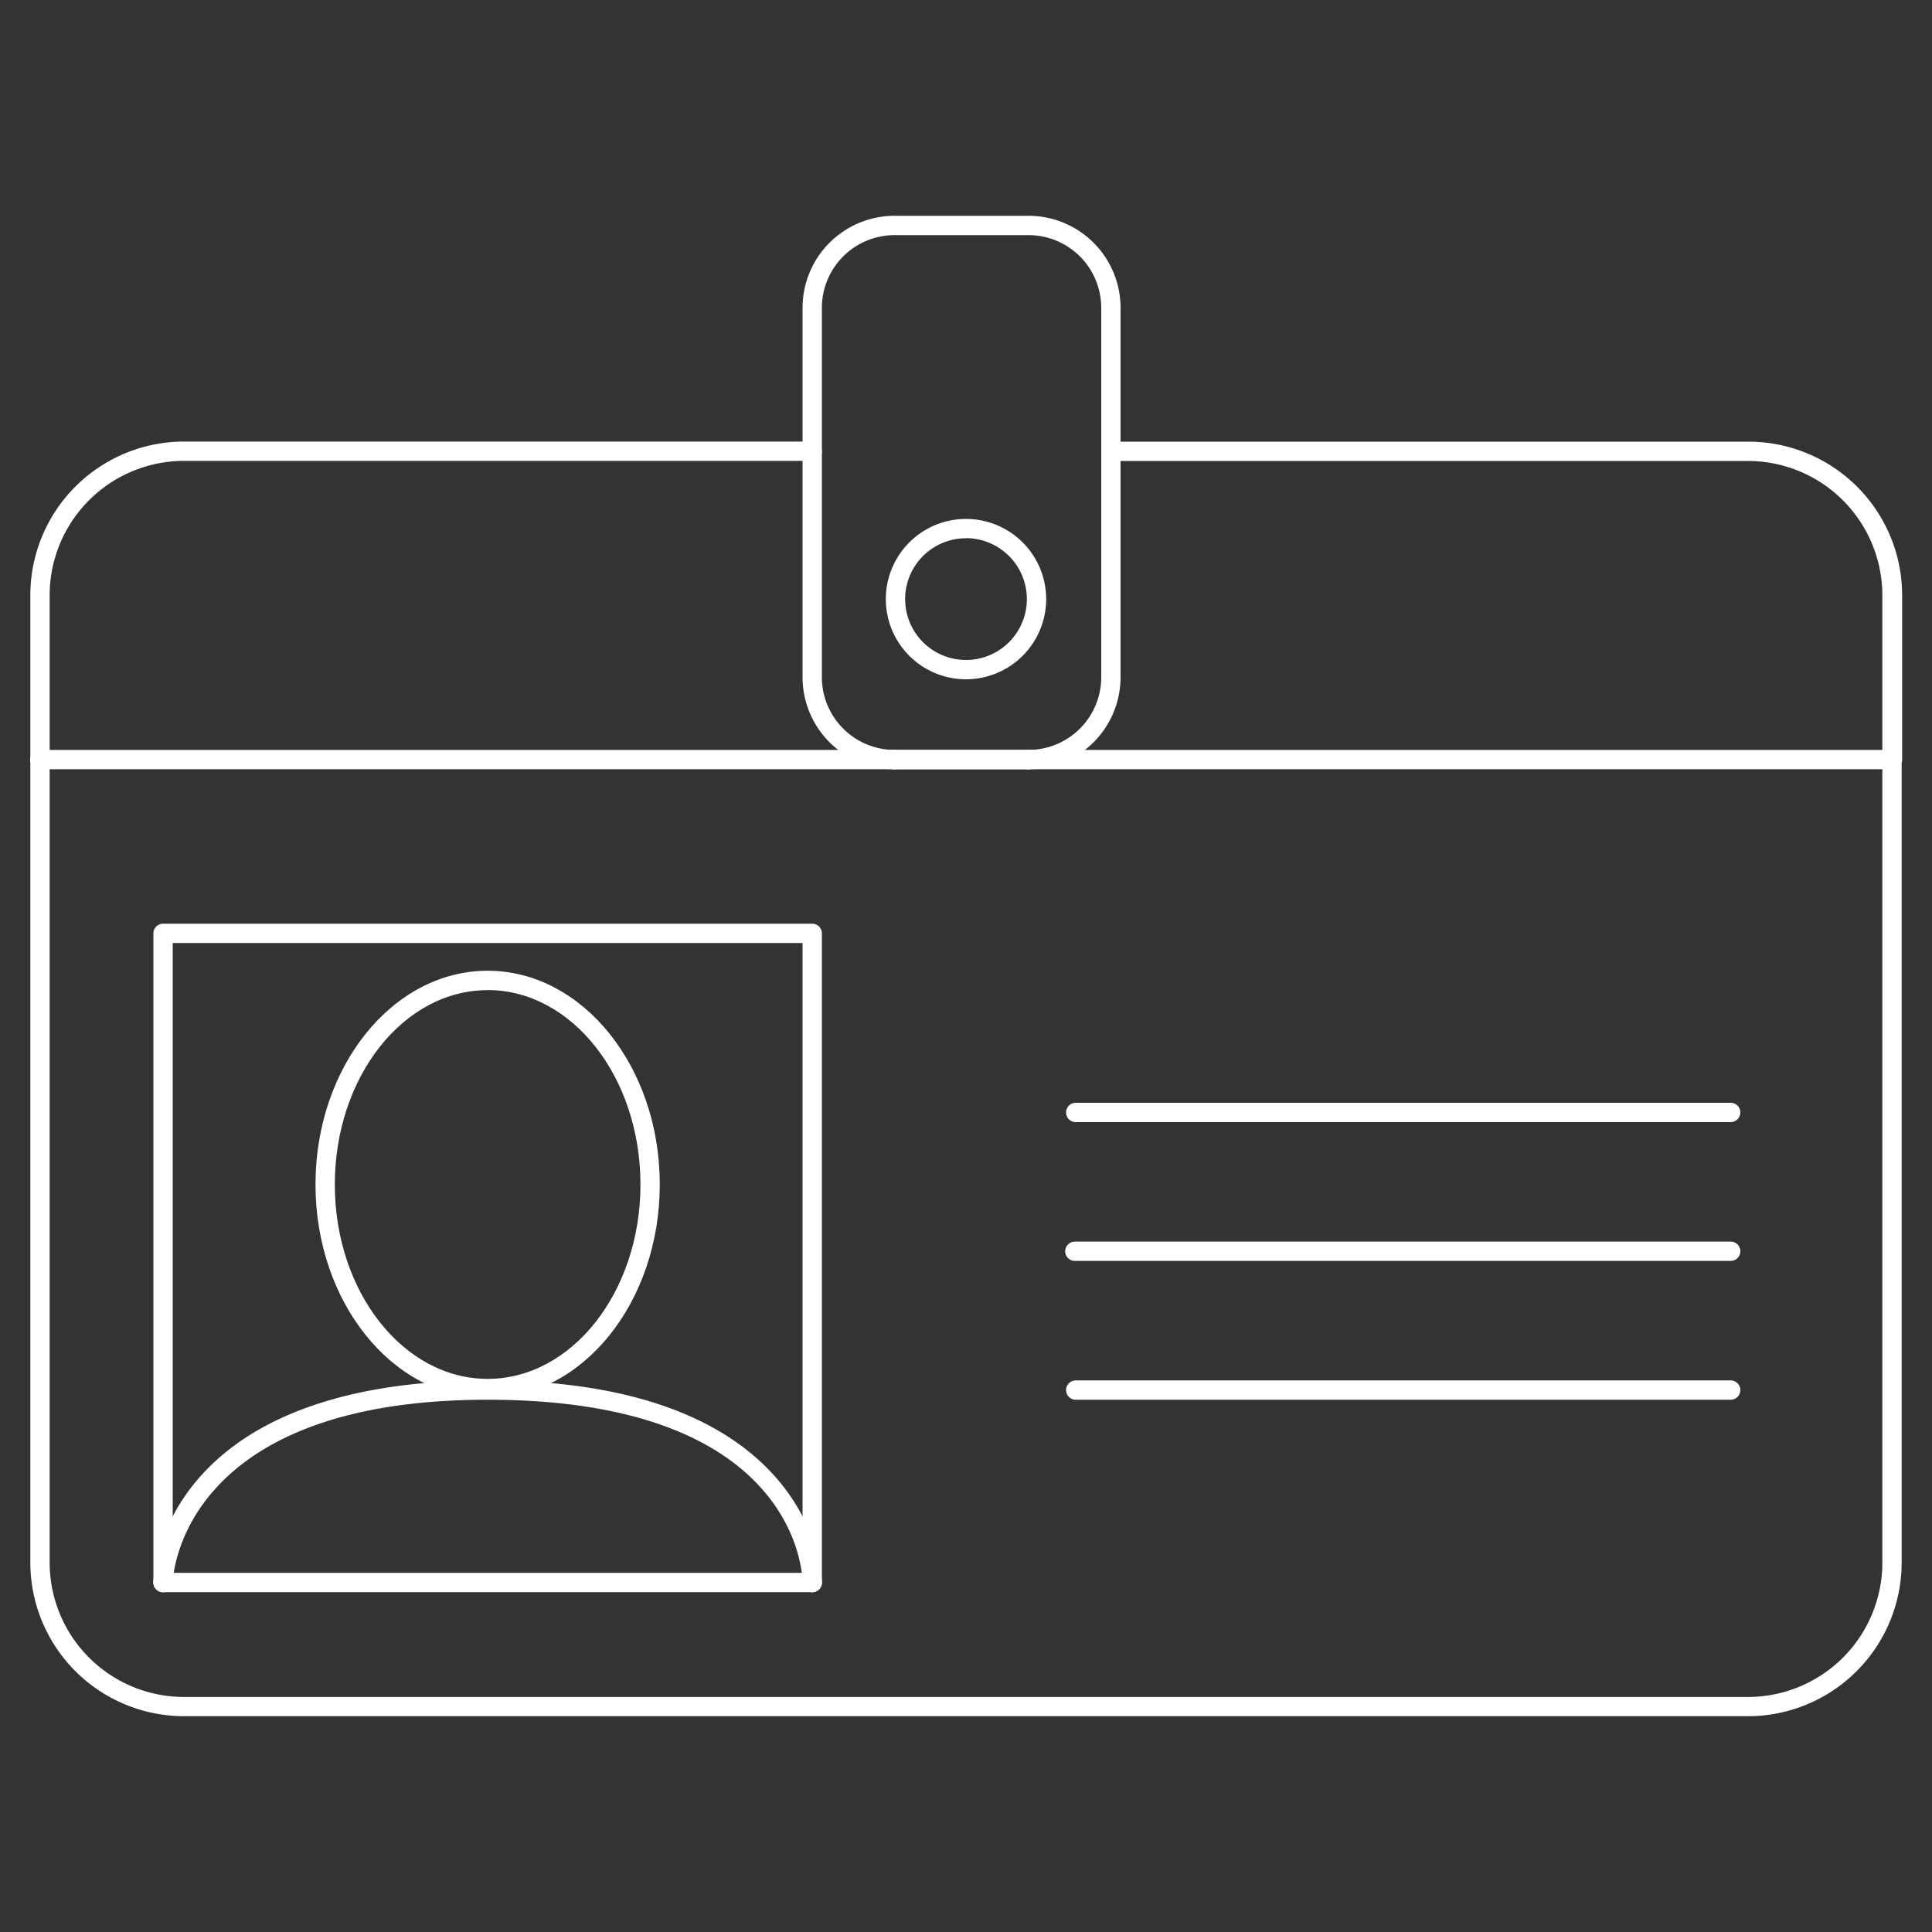 <svg id="Layer_1" data-name="Layer 1" xmlns="http://www.w3.org/2000/svg" viewBox="0 0 200 200"><rect x="0" y="0" width="200" height="200" fill="#333333" stroke="none"/><defs><style>.cls-1{fill:#fff;}</style></defs><title>Employee directory</title><path class="cls-1" d="M195.86,79.63a1,1,0,0,1-1-1v-17a13.92,13.92,0,0,0-13.91-13.91H115a1,1,0,1,1,0-2h66a15.92,15.92,0,0,1,15.91,15.91v17A1,1,0,0,1,195.86,79.63Z"/><path class="cls-1" d="M4.14,79.63a1,1,0,0,1-1-1v-17A15.92,15.92,0,0,1,19.05,45.71h65a1,1,0,0,1,0,2h-65A13.92,13.92,0,0,0,5.14,61.62v17A1,1,0,0,1,4.14,79.63Z"/><path class="cls-1" d="M180.95,177.66H19.05A15.92,15.92,0,0,1,3.14,161.76V78.63a1,1,0,0,1,2,0v83.13a13.92,13.92,0,0,0,13.91,13.91h161.9a13.92,13.92,0,0,0,13.91-13.91V78.63a1,1,0,1,1,2,0v83.13A15.92,15.92,0,0,1,180.95,177.66Z"/><path class="cls-1" d="M84.08,164.82a1,1,0,0,1-1-1V97.62H17.88v66.2a1,1,0,0,1-2,0V96.62a1,1,0,0,1,1-1h67.2a1,1,0,0,1,1,1v67.2A1,1,0,0,1,84.08,164.82Z"/><path class="cls-1" d="M84.08,164.82H16.88a1,1,0,1,1,0-2h67.2A1,1,0,0,1,84.08,164.82Z"/><path class="cls-1" d="M179.16,116.16h-67.8a1,1,0,0,1,0-2h67.8A1,1,0,0,1,179.16,116.16Z"/><path class="cls-1" d="M179.16,130.53H111.27a1,1,0,0,1,0-2h67.89A1,1,0,0,1,179.16,130.53Z"/><path class="cls-1" d="M106.45,79.63a1,1,0,0,1,0-2A7.53,7.53,0,0,0,114,70.11V46.71a1,1,0,1,1,2,0v23.4A9.53,9.53,0,0,1,106.45,79.63Z"/><path class="cls-1" d="M106.45,79.63H92.6a1,1,0,0,1,0-2h13.85A1,1,0,0,1,106.45,79.63Z"/><path class="cls-1" d="M115,47.71a1,1,0,0,1-1-1V31.86a7.53,7.53,0,0,0-7.52-7.52H92.6a7.53,7.53,0,0,0-7.52,7.52V46.71a1,1,0,0,1-2,0V31.86a9.53,9.53,0,0,1,9.52-9.52h13.85A9.53,9.53,0,0,1,116,31.86V46.71A1,1,0,0,1,115,47.71Z"/><path class="cls-1" d="M92.6,79.63h0a9.53,9.53,0,0,1-9.52-9.52V46.71a1,1,0,0,1,2,0v23.4a7.53,7.53,0,0,0,7.52,7.52A1,1,0,0,1,92.6,79.63Z"/><path class="cls-1" d="M179.16,144.9h-67.8a1,1,0,1,1,0-2h67.8A1,1,0,0,1,179.16,144.9Z"/><path class="cls-1" d="M106.45,79.63H92.6a1,1,0,0,1,0-2h13.85A1,1,0,0,1,106.45,79.63Z"/><path class="cls-1" d="M92.6,79.63H4.14a1,1,0,0,1,0-2H92.6A1,1,0,0,1,92.6,79.63Z"/><path class="cls-1" d="M195.86,79.63H106.45a1,1,0,0,1,0-2h89.41A1,1,0,0,1,195.86,79.63Z"/><path class="cls-1" d="M100,70.32a8.3,8.3,0,1,1,8.3-8.3A8.31,8.31,0,0,1,100,70.32Zm0-14.6a6.3,6.3,0,1,0,6.3,6.3A6.31,6.31,0,0,0,100,55.71Z"/><path class="cls-1" d="M84.08,164.82a1,1,0,0,1-1-1h0c0-.77-0.49-18.92-32.6-18.92s-32.6,18.73-32.6,18.92a1,1,0,0,1-2,0c0-.21.4-20.92,34.6-20.92s34.6,20.71,34.6,20.92A1,1,0,0,1,84.08,164.82Z"/><path class="cls-1" d="M50.48,144.73c-9.83,0-17.82-9.92-17.82-22.12s8-22.12,17.82-22.12,17.82,9.92,17.82,22.12S60.31,144.73,50.48,144.73Zm0-42.23c-8.73,0-15.82,9-15.82,20.12s7.1,20.12,15.82,20.12,15.82-9,15.82-20.12S59.21,102.49,50.48,102.49Z"/></svg>